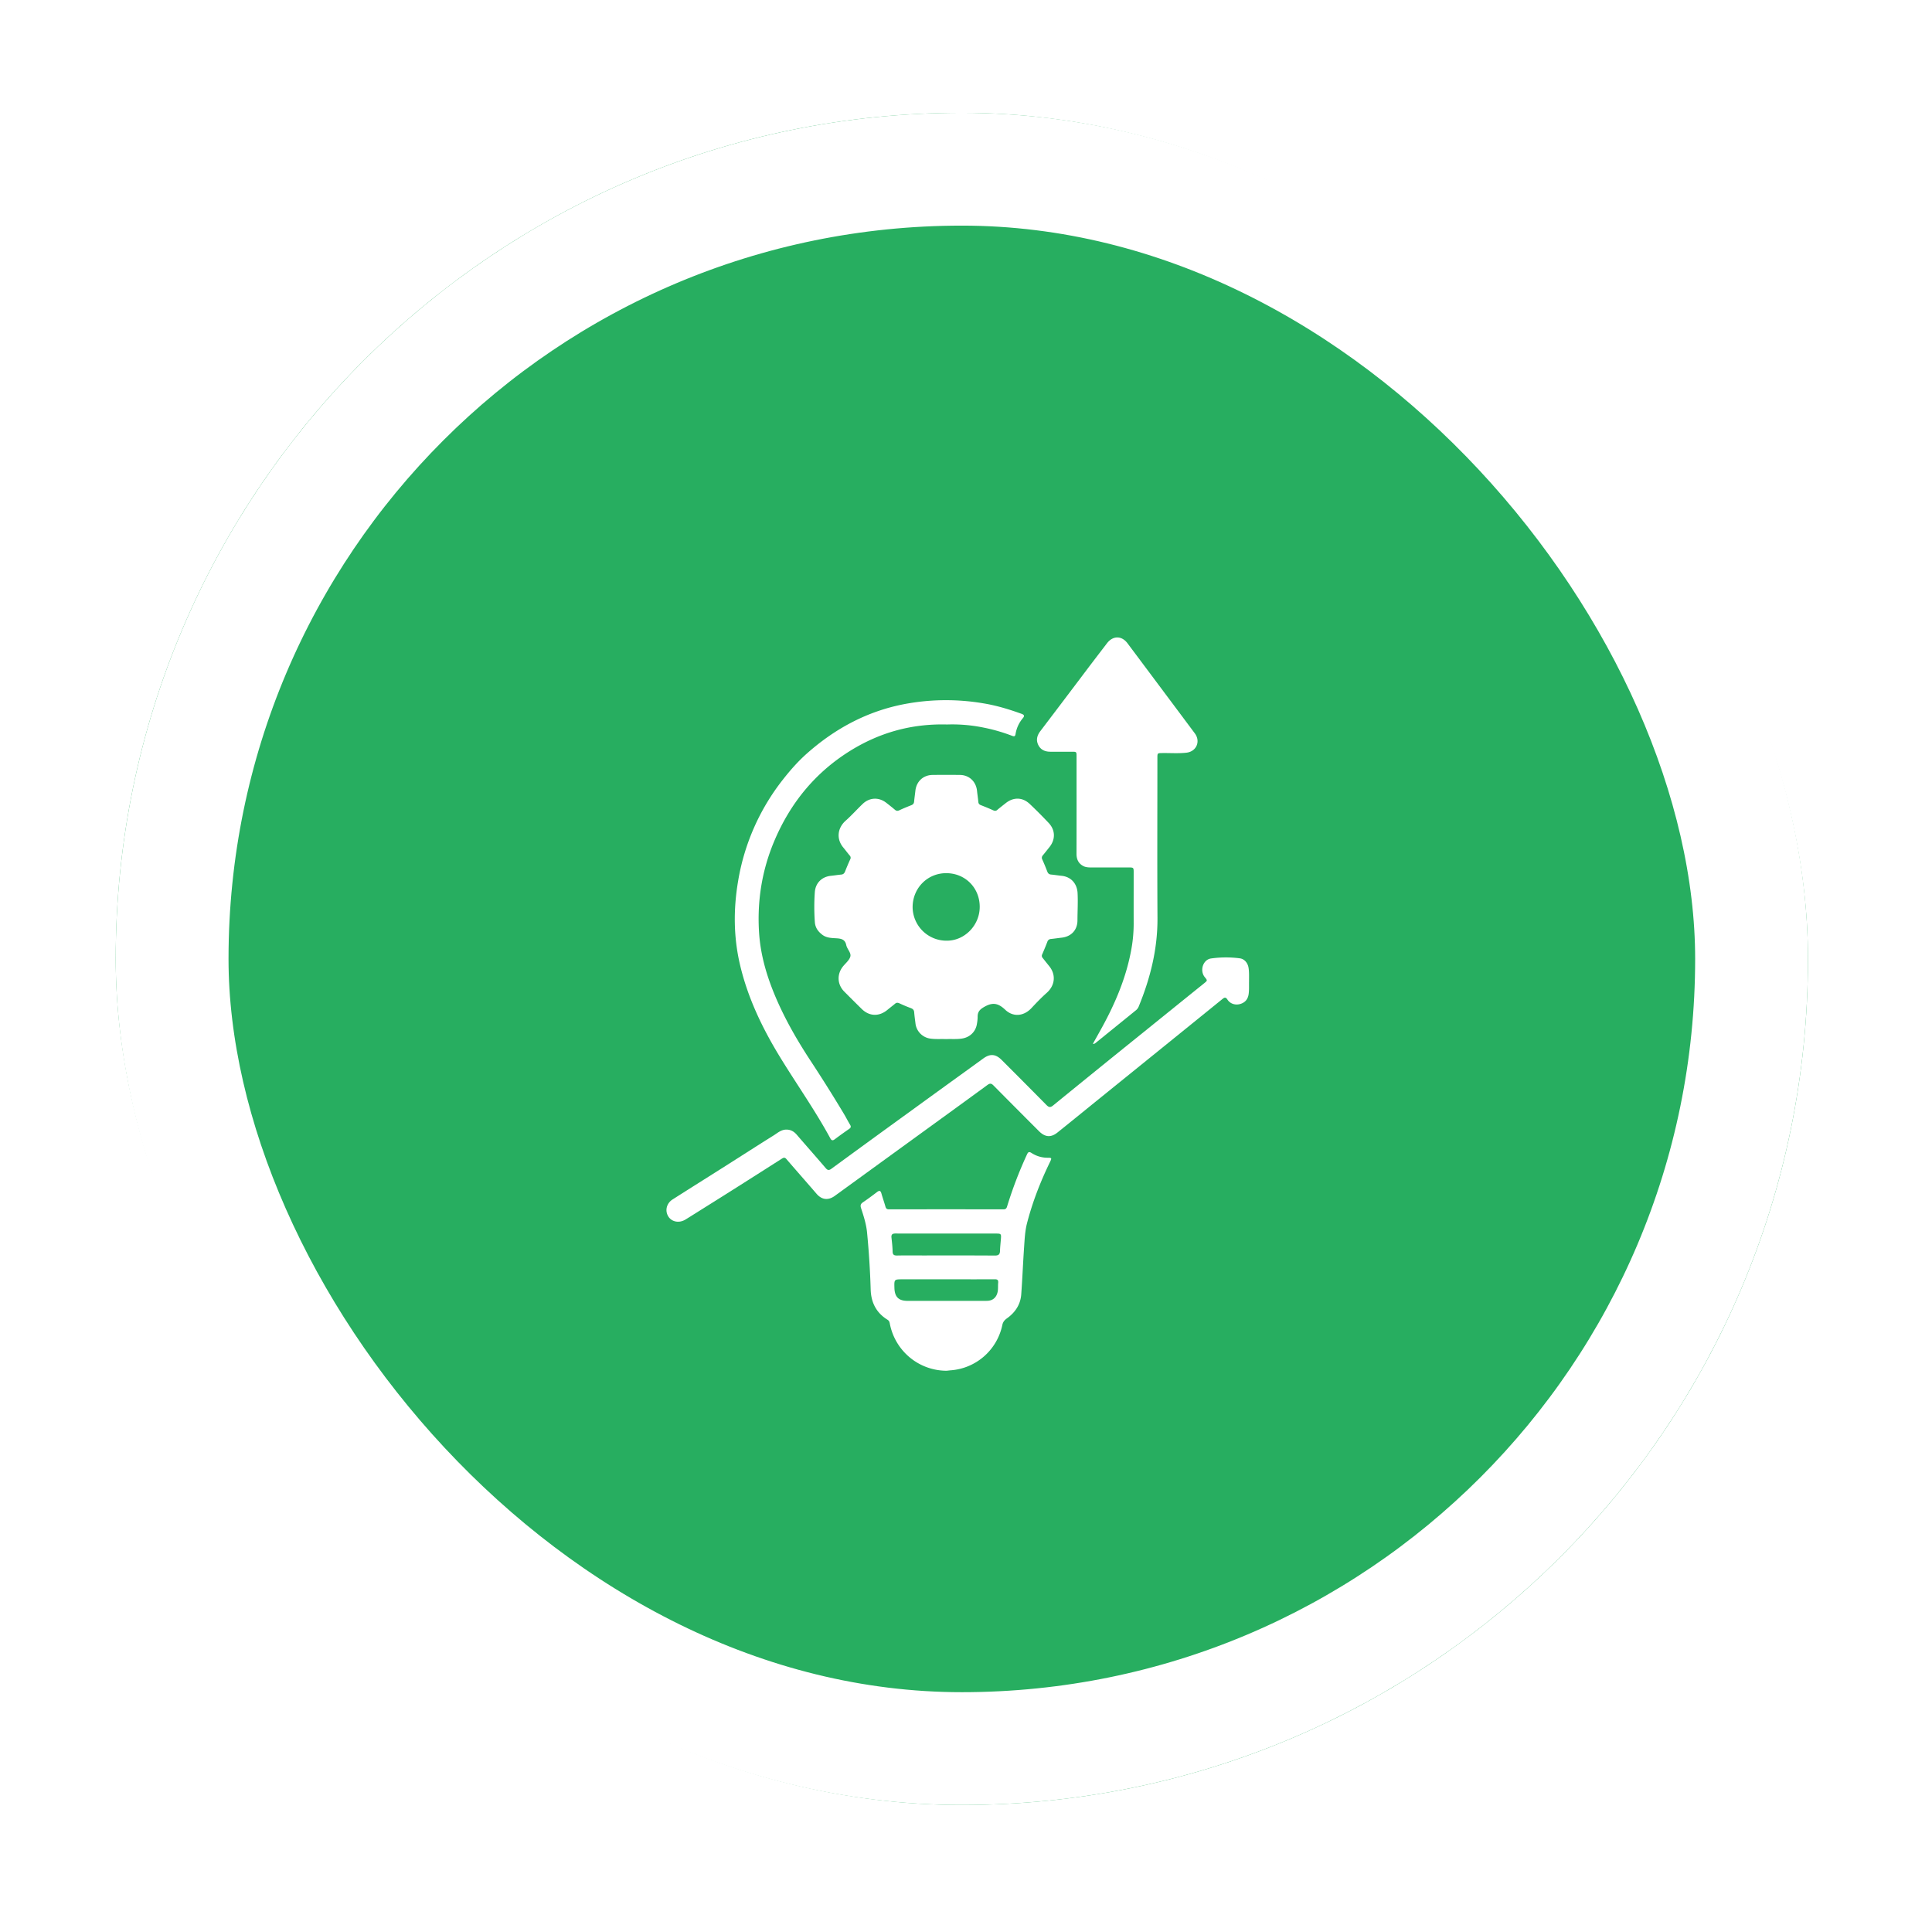 <svg width="137" height="136" fill="none" xmlns="http://www.w3.org/2000/svg"><g filter="url(#a)"><rect x="4.205" y="4" width="120" height="120" rx="60" fill="#27AE60"/><rect x="8.205" y="8" width="112" height="112" rx="56" stroke="#fff" stroke-width="8"/><g filter="url(#b)" fill="#fff"><path d="M63.085 65.687c-.361-.016-.723.017-1.084-.032a1.228 1.228 0 0 1-1.086-1.097c-.032-.26-.07-.52-.09-.78-.014-.159-.094-.234-.236-.288a10.89 10.89 0 0 1-.815-.342c-.114-.05-.202-.056-.3.026-.181.152-.37.293-.551.444-.588.486-1.28.461-1.82-.07-.412-.406-.825-.816-1.233-1.227-.506-.508-.536-1.237-.09-1.792.186-.23.455-.442.52-.703.066-.262-.234-.523-.293-.812-.077-.374-.324-.45-.657-.473-.354-.024-.726-.015-1.039-.253-.313-.238-.505-.518-.53-.908a14.79 14.79 0 0 1 0-2.126c.05-.642.5-1.082 1.142-1.147.243-.024.484-.066.727-.087.147-.013.222-.088.274-.219.116-.29.236-.579.367-.862a.225.225 0 0 0-.04-.273c-.157-.188-.304-.385-.459-.573-.496-.601-.41-1.375.175-1.895.42-.374.797-.797 1.204-1.187.487-.467 1.147-.494 1.677-.08.206.16.412.321.61.491.104.09.192.097.318.037.273-.13.555-.244.837-.355.124-.048.193-.117.206-.253.025-.26.063-.52.092-.78.075-.66.556-1.108 1.218-1.116a77.835 77.835 0 0 1 1.945 0c.653.007 1.142.472 1.208 1.13.027.26.068.518.092.778.011.128.07.192.187.237.29.112.579.231.862.36.113.051.196.06.295-.026.192-.164.394-.317.592-.475.555-.444 1.196-.434 1.714.057.46.435.905.884 1.34 1.344.474.503.488 1.162.06 1.703-.158.198-.313.398-.475.592a.254.254 0 0 0-.037.3c.125.276.24.558.349.842.05.133.122.208.27.221.252.023.5.065.752.09.672.07 1.097.558 1.13 1.234.032.642-.007 1.282-.009 1.923 0 .688-.443 1.156-1.126 1.23-.253.029-.5.067-.752.092a.279.279 0 0 0-.258.202c-.115.3-.237.596-.366.89a.22.22 0 0 0 .036.254c.151.19.303.384.457.573.5.612.42 1.373-.165 1.896-.382.34-.738.71-1.088 1.086-.538.576-1.29.659-1.862.117-.438-.414-.818-.558-1.402-.248-.36.192-.564.361-.553.769-.003.16-.02.32-.05.477-.084.564-.51.97-1.08 1.048-.37.055-.74.02-1.11.036zm2.388-9.373c.003-1.355-1.027-2.393-2.375-2.394-1.322 0-2.345 1.033-2.383 2.342a2.399 2.399 0 0 0 2.42 2.446c1.268.006 2.336-1.09 2.338-2.394z"/><path d="M73.494 66.025c.232-.415.455-.81.671-1.206.923-1.69 1.668-3.448 2.031-5.351.127-.639.191-1.288.194-1.938-.004-1.225 0-2.45 0-3.675 0-.328-.013-.34-.344-.34h-2.602c-.22 0-.447 0-.642-.108-.334-.183-.467-.481-.466-.861.006-2.231.003-4.462.003-6.694v-.202c0-.34 0-.342-.335-.342h-1.516c-.372 0-.684-.124-.86-.473-.177-.355-.09-.68.145-.99 1.127-1.483 2.251-2.968 3.372-4.456.448-.592.9-1.18 1.35-1.769.42-.552 1.046-.554 1.459 0a6658.7 6658.7 0 0 1 4.771 6.385c.426.571.114 1.293-.597 1.372-.57.064-1.144.017-1.718.026-.334.006-.338.004-.338.34 0 3.785-.017 7.57.006 11.357.013 2.205-.51 4.281-1.34 6.299a.687.687 0 0 1-.221.27l-2.808 2.276c-.049.037-.095.09-.215.08zM63.123 89.205a4.096 4.096 0 0 1-2.615-.948 4.12 4.12 0 0 1-1.412-2.403c-.021-.117-.059-.203-.162-.266-.791-.486-1.163-1.217-1.193-2.13a60.421 60.421 0 0 0-.258-4.067c-.06-.594-.24-1.156-.425-1.717-.065-.197-.028-.304.14-.418.343-.23.672-.48 1.002-.729.164-.124.246-.088.301.105.09.317.2.628.29.945.04.136.106.183.253.183 2.702-.005 5.404-.005 8.106 0 .16 0 .221-.061.263-.203.384-1.25.85-2.474 1.399-3.662.08-.176.135-.263.342-.128a2.07 2.07 0 0 0 1.148.333c.275 0 .287.026.168.272-.685 1.408-1.254 2.859-1.644 4.377-.138.534-.165 1.085-.202 1.63-.079 1.137-.124 2.276-.207 3.412-.054.728-.434 1.286-1.018 1.702-.174.125-.278.254-.324.474a4.056 4.056 0 0 1-1.309 2.23 4.032 4.032 0 0 1-2.386.98l-.257.028zm-.013-9.729c-1.203 0-2.406.004-3.61-.003-.218 0-.31.067-.285.293.037.327.074.656.081.984.005.243.115.289.33.284.606-.012 1.213-.004 1.819-.004 1.7 0 3.4-.006 5.1.007.265 0 .36-.083.367-.336.008-.277.04-.557.062-.832.03-.373.013-.392-.353-.392l-3.51-.001zm.014 3.245H60.02c-.614 0-.614 0-.596.609.018.644.297.92.937.92h4.97c.236 0 .472.007.708-.005.371-.02.62-.248.7-.614.051-.217.02-.438.042-.656.02-.198-.045-.26-.252-.257-1.137.007-2.27.002-3.405.002v.001z"/><path d="M84.571 61.583c-.007.304.014.608-.029.913-.05.355-.24.59-.578.696-.348.11-.722 0-.92-.3-.131-.204-.215-.164-.369-.04-2.83 2.293-5.659 4.583-8.489 6.871-1.067.862-2.13 1.731-3.202 2.59-.46.368-.875.335-1.302-.09a810.025 810.025 0 0 1-3.23-3.246c-.152-.155-.25-.17-.436-.034-1.769 1.296-3.543 2.579-5.316 3.866l-5.503 3.995c-.467.339-.924.283-1.294-.147-.71-.824-1.43-1.64-2.14-2.464-.101-.117-.184-.113-.303-.038-1.073.684-2.146 1.367-3.22 2.047-1.017.645-2.039 1.283-3.06 1.924-.192.121-.384.242-.579.36-.438.267-.96.171-1.207-.217-.258-.41-.134-.934.3-1.211 1.264-.806 2.537-1.603 3.803-2.406 1.125-.713 2.243-1.434 3.372-2.14.266-.167.508-.392.855-.406.324-.012.563.119.769.355.683.794 1.378 1.577 2.056 2.372.142.166.24.172.414.044 1.864-1.364 3.73-2.723 5.6-4.076 1.303-.947 2.606-1.891 3.911-2.833l1.249-.905c.482-.351.876-.327 1.305.102a617.238 617.238 0 0 1 3.176 3.194c.168.17.275.195.476.032 2.215-1.806 4.435-3.604 6.66-5.396 1.343-1.086 2.688-2.171 4.033-3.255.256-.207.258-.203.06-.446-.376-.456-.132-1.25.454-1.326a7.539 7.539 0 0 1 2.035-.008c.327.046.556.329.612.663.053.318.034.64.037.96z"/><path d="M63.16 43.377c-2.565-.069-4.864.596-6.969 1.927-2.44 1.545-4.173 3.695-5.292 6.352-.878 2.087-1.22 4.267-1.07 6.518.104 1.547.535 3.021 1.134 4.448.673 1.602 1.533 3.1 2.48 4.55a104.733 104.733 0 0 1 2.411 3.836c.146.247.275.503.423.748.077.126.069.209-.056.295-.346.241-.69.485-1.025.739-.145.109-.23.096-.316-.064-1.068-1.968-2.36-3.796-3.529-5.701-1.268-2.067-2.32-4.233-2.877-6.614-.46-1.96-.47-3.935-.137-5.912a15.81 15.81 0 0 1 3.186-7.223c.506-.645 1.047-1.262 1.655-1.806 2.014-1.798 4.322-3.042 6.987-3.546a15.802 15.802 0 0 1 5.55-.05c.934.151 1.834.424 2.722.745.185.067.231.147.098.305a2.3 2.3 0 0 0-.522 1.135c-.032.206-.145.16-.274.11a12.263 12.263 0 0 0-2.01-.576 11.027 11.027 0 0 0-2.568-.216z"/></g></g><defs><filter id="a" x=".205" y="0" width="136" height="136" filterUnits="userSpaceOnUse" color-interpolation-filters="sRGB"><feFlood flood-opacity="0" result="BackgroundImageFix"/><feColorMatrix in="SourceAlpha" values="0 0 0 0 0 0 0 0 0 0 0 0 0 0 0 0 0 0 127 0" result="hardAlpha"/><feOffset dx="4" dy="4"/><feGaussianBlur stdDeviation="4"/><feComposite in2="hardAlpha" operator="out"/><feColorMatrix values="0 0 0 0 0 0 0 0 0 0 0 0 0 0 0 0 0 0 0.15 0"/><feBlend in2="BackgroundImageFix" result="effect1_dropShadow_7084_500"/><feBlend in="SourceGraphic" in2="effect1_dropShadow_7084_500" result="shape"/></filter><filter id="b" x="34" y="37.205" width="60" height="60.795" filterUnits="userSpaceOnUse" color-interpolation-filters="sRGB"><feFlood flood-opacity="0" result="BackgroundImageFix"/><feColorMatrix in="SourceAlpha" values="0 0 0 0 0 0 0 0 0 0 0 0 0 0 0 0 0 0 127 0" result="hardAlpha"/><feOffset dy="4"/><feGaussianBlur stdDeviation="2"/><feComposite in2="hardAlpha" operator="out"/><feColorMatrix values="0 0 0 0 0 0 0 0 0 0 0 0 0 0 0 0 0 0 0.25 0"/><feBlend in2="BackgroundImageFix" result="effect1_dropShadow_7084_500"/><feBlend in="SourceGraphic" in2="effect1_dropShadow_7084_500" result="shape"/></filter></defs></svg>